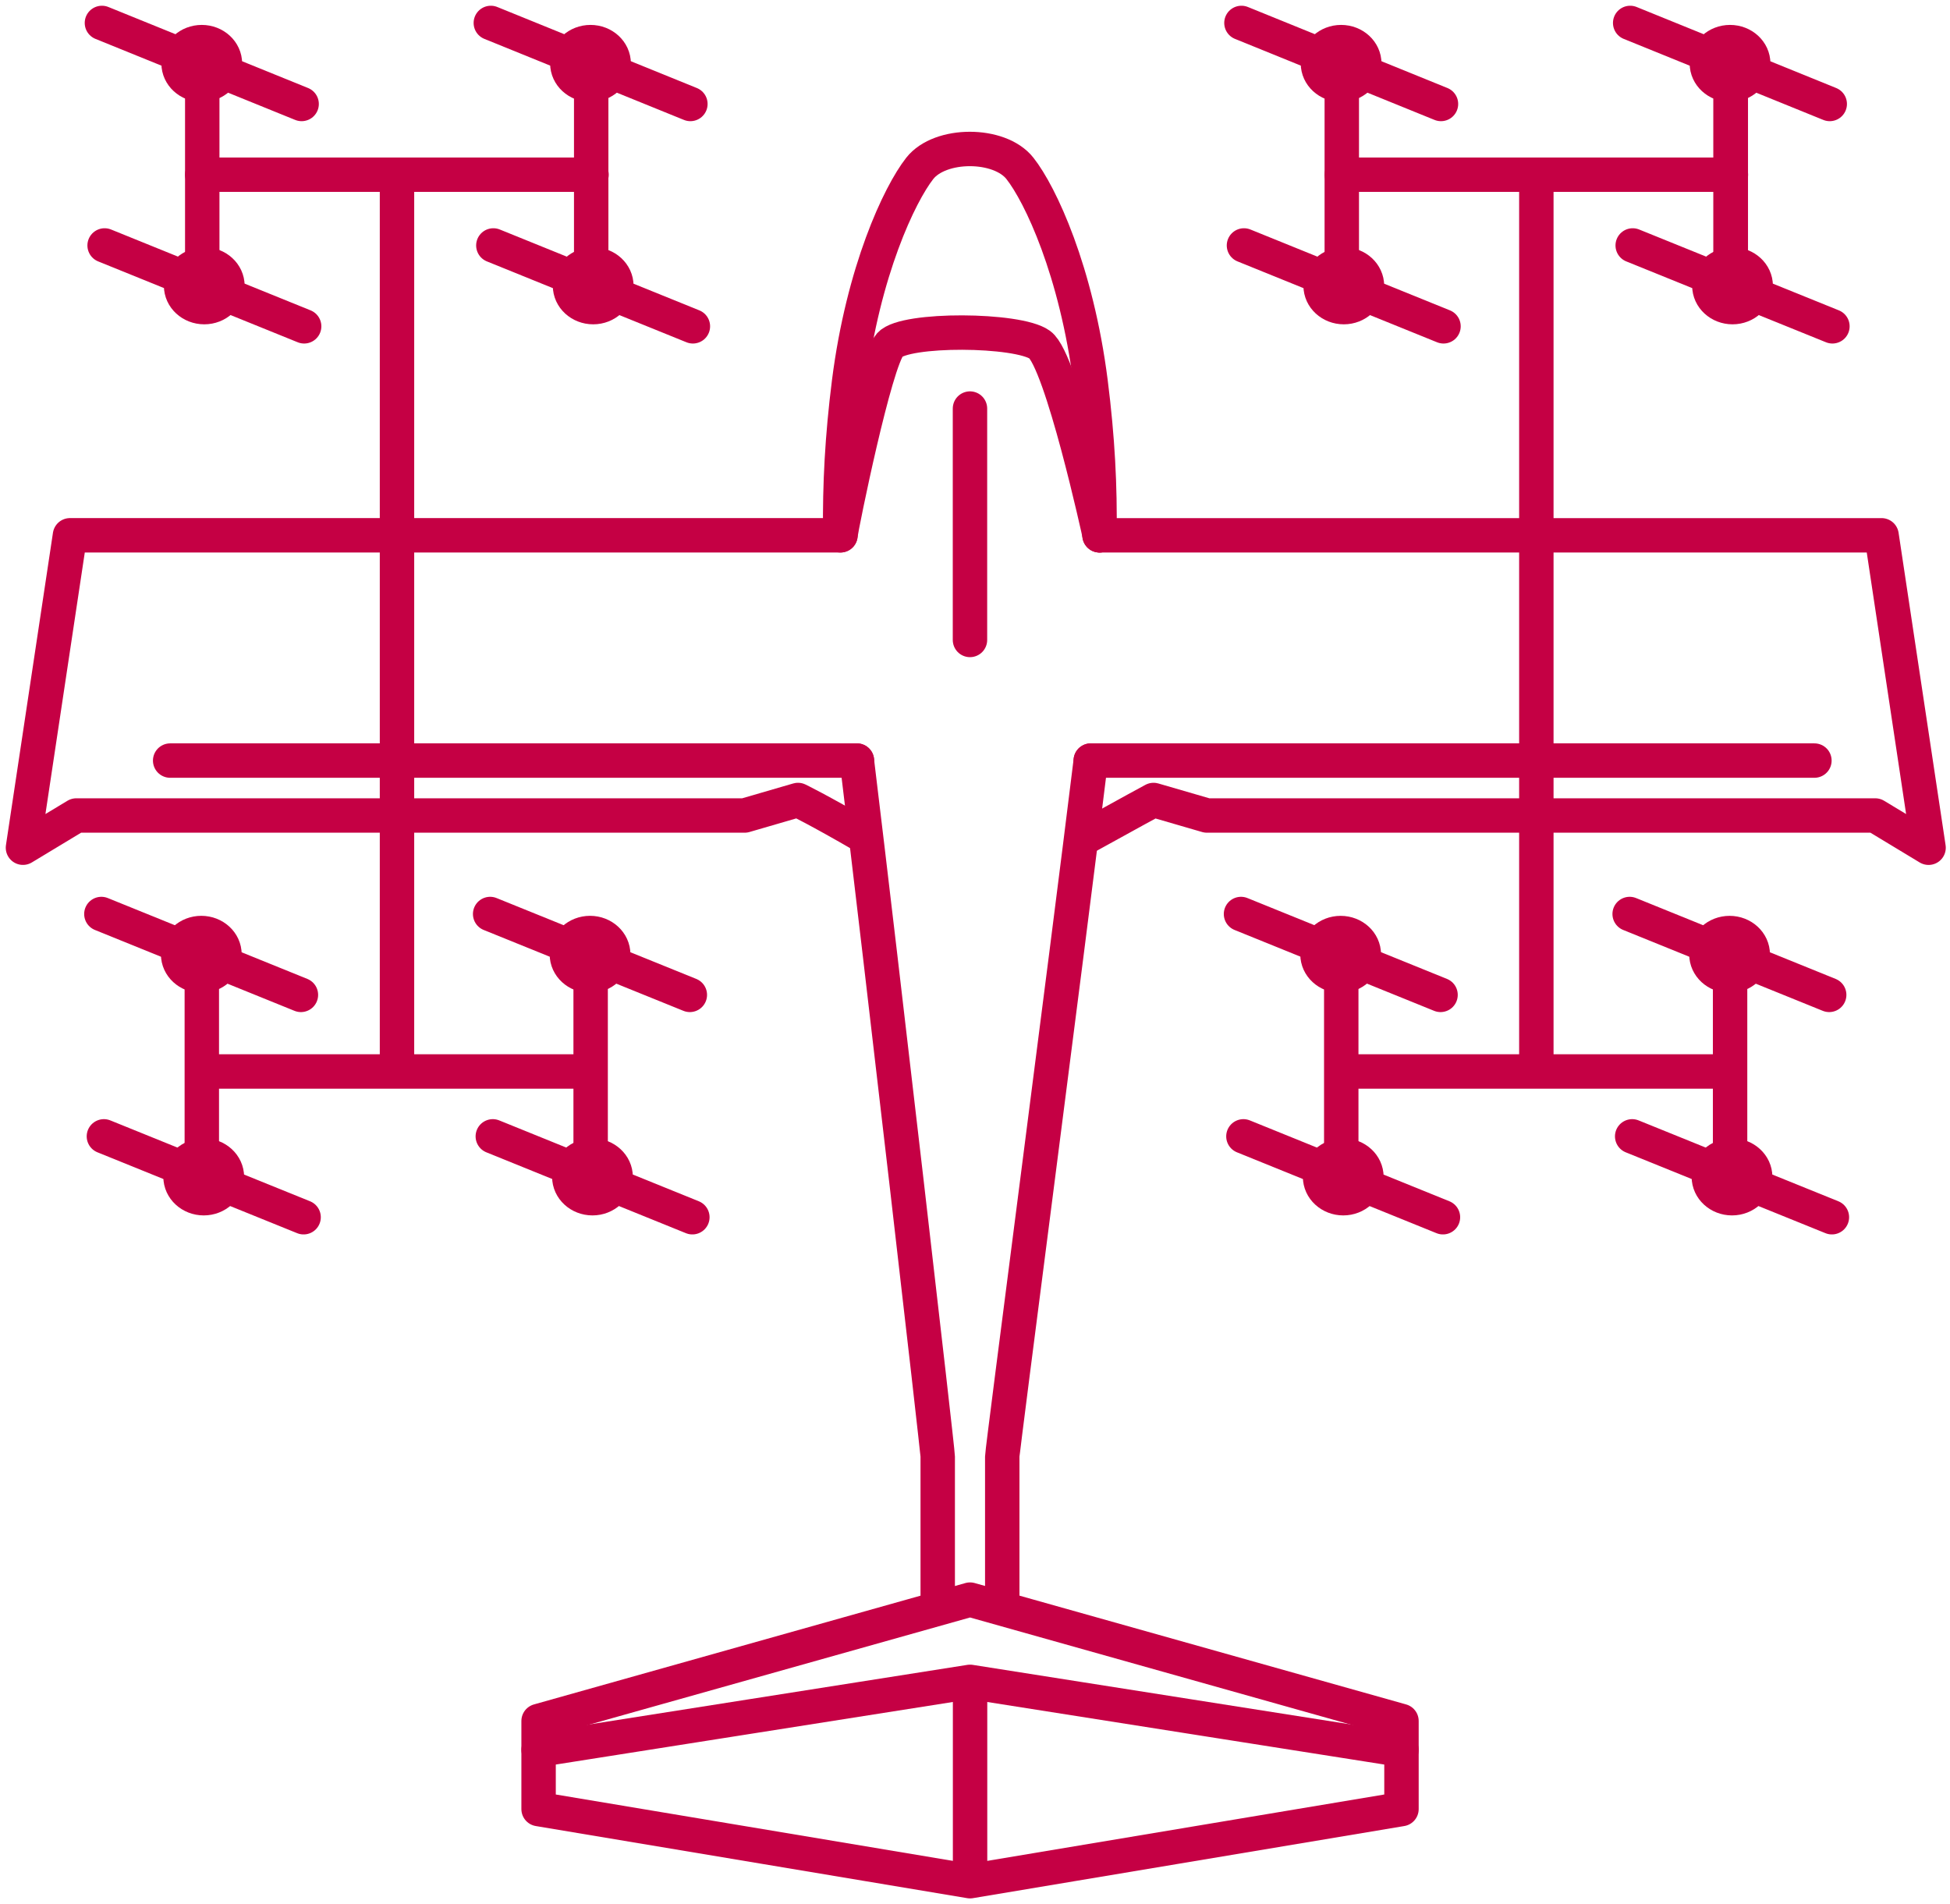 <?xml version="1.0" encoding="UTF-8"?> <svg xmlns="http://www.w3.org/2000/svg" width="85" height="83" viewBox="0 0 85 83" fill="none"><path d="M75.445 2.779L75.445 12.471" stroke="#C50044" stroke-width="1.5" stroke-linecap="round" stroke-linejoin="round"></path><path d="M47.188 36.57C49.302 35.4 50.283 34.871 50.283 34.871L52.609 35.547L81.741 35.547L84.066 36.952L82.017 23.334L47.936 23.334" stroke="#C50044" stroke-width="1.5" stroke-linecap="round" stroke-linejoin="round"></path><path d="M36.637 23.333L3.05 23.333L1.001 36.951L3.327 35.547L32.459 35.547L34.784 34.871C34.784 34.871 35.685 35.306 37.633 36.436" stroke="#C50044" stroke-width="1.5" stroke-linecap="round" stroke-linejoin="round"></path><path d="M37.355 33.153L7.417 33.153" stroke="#C50044" stroke-width="1.5" stroke-linecap="round" stroke-linejoin="round"></path><path d="M79.09 33.153L47.545 33.153" stroke="#C50044" stroke-width="1.5" stroke-linecap="round" stroke-linejoin="round"></path><path d="M61.09 76.274L42.284 73.311L23.477 76.274" stroke="#C50044" stroke-width="1.5" stroke-linecap="round" stroke-linejoin="round"></path><path d="M61.09 78.856L61.09 75.017L42.284 69.726L23.477 75.017L23.477 78.856L42.284 82L61.09 78.856Z" stroke="#C50044" stroke-width="1.5" stroke-linecap="round" stroke-linejoin="round"></path><path d="M42.285 73.311L42.285 81.9" stroke="#C50044" stroke-width="1.5" stroke-linejoin="round"></path><path d="M37.351 33.153C38.426 41.995 40.875 63.218 40.875 63.492L40.875 69.726" stroke="#C50044" stroke-width="1.5" stroke-linecap="round" stroke-linejoin="round"></path><path d="M47.925 23.334C47.954 21.2 47.852 19.126 47.54 16.658C46.922 11.809 45.352 8.471 44.459 7.341C43.572 6.211 40.978 6.211 40.091 7.341C39.205 8.471 37.628 11.809 37.01 16.658C36.705 19.08 36.603 21.126 36.625 23.22" stroke="#C50044" stroke-width="1.5" stroke-linecap="round" stroke-linejoin="round"></path><path d="M43.688 69.726L43.688 63.492C43.688 63.218 46.45 42.089 47.547 33.153" stroke="#C50044" stroke-width="1.5" stroke-linecap="round" stroke-linejoin="round"></path><path d="M47.934 23.333C47.934 23.333 46.277 15.715 45.325 15.026C44.373 14.337 39.446 14.303 38.792 15.026C38.138 15.748 36.692 22.872 36.634 23.333" stroke="#C50044" stroke-width="1.5" stroke-linecap="round" stroke-linejoin="round"></path><path d="M42.281 17.809L42.281 27.895" stroke="#C50044" stroke-width="1.5" stroke-linecap="round" stroke-linejoin="round"></path><path d="M66.969 7.903L66.969 46.938" stroke="#C50044" stroke-width="1.5" stroke-linejoin="round"></path><path d="M75.449 7.615L58.489 7.615" stroke="#C50044" stroke-width="1.5" stroke-linecap="round" stroke-linejoin="round"></path><path d="M58.489 46.704L75.449 46.704" stroke="#C50044" stroke-width="1.5" stroke-linejoin="round"></path><path d="M58.488 2.766L58.488 12.458" stroke="#C50044" stroke-width="1.5" stroke-linecap="round" stroke-linejoin="round"></path><path d="M57.449 2.766C57.449 3.279 57.901 3.695 58.459 3.695C59.017 3.695 59.469 3.279 59.469 2.766C59.469 2.252 59.017 1.836 58.459 1.836C57.901 1.836 57.449 2.252 57.449 2.766Z" stroke="#C50044" stroke-width="1.5" stroke-linecap="round" stroke-linejoin="round"></path><path d="M57.566 12.458C57.566 12.971 58.018 13.387 58.576 13.387C59.134 13.387 59.586 12.971 59.586 12.458C59.586 11.944 59.134 11.528 58.576 11.528C58.018 11.528 57.566 11.944 57.566 12.458Z" stroke="#C50044" stroke-width="1.5" stroke-linecap="round" stroke-linejoin="round"></path><path d="M62.812 4.532L54.114 1" stroke="#C50044" stroke-width="1.5" stroke-linecap="round" stroke-linejoin="round"></path><path d="M62.922 14.224L54.224 10.699" stroke="#C50044" stroke-width="1.5" stroke-linecap="round" stroke-linejoin="round"></path><path d="M75.434 2.766L75.434 12.458" stroke="#C50044" stroke-width="1.5" stroke-linecap="round" stroke-linejoin="round"></path><path d="M74.402 2.766C74.402 3.279 74.854 3.695 75.412 3.695C75.97 3.695 76.422 3.279 76.422 2.766C76.422 2.252 75.97 1.836 75.412 1.836C74.854 1.836 74.402 2.252 74.402 2.766Z" stroke="#C50044" stroke-width="1.5" stroke-linecap="round" stroke-linejoin="round"></path><path d="M74.511 12.458C74.511 12.971 74.963 13.387 75.521 13.387C76.079 13.387 76.531 12.971 76.531 12.458C76.531 11.944 76.079 11.528 75.521 11.528C74.963 11.528 74.511 11.944 74.511 12.458Z" stroke="#C50044" stroke-width="1.5" stroke-linecap="round" stroke-linejoin="round"></path><path d="M79.758 4.532L71.059 1" stroke="#C50044" stroke-width="1.5" stroke-linecap="round" stroke-linejoin="round"></path><path d="M79.875 14.224L71.169 10.699" stroke="#C50044" stroke-width="1.5" stroke-linecap="round" stroke-linejoin="round"></path><path d="M58.465 41.6L58.465 51.299" stroke="#C50044" stroke-width="1.5" stroke-linecap="round" stroke-linejoin="round"></path><path d="M57.429 41.6C57.429 42.114 57.881 42.53 58.439 42.53C58.997 42.53 59.449 42.114 59.449 41.6C59.449 41.087 58.997 40.671 58.439 40.671C57.881 40.671 57.429 41.087 57.429 41.6Z" stroke="#C50044" stroke-width="1.5" stroke-linecap="round" stroke-linejoin="round"></path><path d="M57.542 51.299C57.542 51.813 57.995 52.229 58.552 52.229C59.11 52.229 59.562 51.813 59.562 51.299C59.562 50.786 59.11 50.369 58.552 50.369C57.995 50.369 57.542 50.786 57.542 51.299Z" stroke="#C50044" stroke-width="1.5" stroke-linecap="round" stroke-linejoin="round"></path><path d="M62.793 43.366L54.095 39.841" stroke="#C50044" stroke-width="1.5" stroke-linecap="round" stroke-linejoin="round"></path><path d="M62.898 53.058L54.2 49.533" stroke="#C50044" stroke-width="1.5" stroke-linecap="round" stroke-linejoin="round"></path><path d="M75.414 41.6L75.414 51.299" stroke="#C50044" stroke-width="1.5" stroke-linecap="round" stroke-linejoin="round"></path><path d="M74.382 41.6C74.382 42.114 74.834 42.53 75.392 42.53C75.95 42.53 76.402 42.114 76.402 41.6C76.402 41.087 75.95 40.671 75.392 40.671C74.834 40.671 74.382 41.087 74.382 41.6Z" stroke="#C50044" stroke-width="1.5" stroke-linecap="round" stroke-linejoin="round"></path><path d="M74.488 51.299C74.488 51.813 74.94 52.229 75.498 52.229C76.056 52.229 76.508 51.813 76.508 51.299C76.508 50.786 76.056 50.369 75.498 50.369C74.94 50.369 74.488 50.786 74.488 51.299Z" stroke="#C50044" stroke-width="1.5" stroke-linecap="round" stroke-linejoin="round"></path><path d="M79.734 43.366L71.036 39.841" stroke="#C50044" stroke-width="1.5" stroke-linecap="round" stroke-linejoin="round"></path><path d="M79.852 53.058L71.146 49.533" stroke="#C50044" stroke-width="1.5" stroke-linecap="round" stroke-linejoin="round"></path><path d="M17.305 7.903L17.305 46.938" stroke="#C50044" stroke-width="1.5" stroke-linejoin="round"></path><path d="M25.785 7.615L8.817 7.615" stroke="#C50044" stroke-width="1.5" stroke-linecap="round" stroke-linejoin="round"></path><path d="M8.817 46.704L25.785 46.704" stroke="#C50044" stroke-width="1.5" stroke-linejoin="round"></path><path d="M8.816 2.766L8.816 12.458" stroke="#C50044" stroke-width="1.5" stroke-linecap="round" stroke-linejoin="round"></path><path d="M7.785 2.766C7.785 3.279 8.237 3.695 8.795 3.695C9.352 3.695 9.805 3.279 9.805 2.766C9.805 2.252 9.352 1.836 8.795 1.836C8.237 1.836 7.785 2.252 7.785 2.766Z" stroke="#C50044" stroke-width="1.5" stroke-linecap="round" stroke-linejoin="round"></path><path d="M7.894 12.458C7.894 12.971 8.346 13.387 8.904 13.387C9.462 13.387 9.914 12.971 9.914 12.458C9.914 11.944 9.462 11.528 8.904 11.528C8.346 11.528 7.894 11.944 7.894 12.458Z" stroke="#C50044" stroke-width="1.5" stroke-linecap="round" stroke-linejoin="round"></path><path d="M13.148 4.532L4.443 1" stroke="#C50044" stroke-width="1.5" stroke-linecap="round" stroke-linejoin="round"></path><path d="M13.258 14.224L4.56 10.699" stroke="#C50044" stroke-width="1.5" stroke-linecap="round" stroke-linejoin="round"></path><path d="M25.77 2.766L25.77 12.458" stroke="#C50044" stroke-width="1.5" stroke-linecap="round" stroke-linejoin="round"></path><path d="M24.73 2.766C24.73 3.279 25.182 3.695 25.74 3.695C26.298 3.695 26.75 3.279 26.75 2.766C26.75 2.252 26.298 1.836 25.74 1.836C25.182 1.836 24.73 2.252 24.73 2.766Z" stroke="#C50044" stroke-width="1.5" stroke-linecap="round" stroke-linejoin="round"></path><path d="M24.847 12.458C24.847 12.971 25.299 13.387 25.857 13.387C26.415 13.387 26.867 12.971 26.867 12.458C26.867 11.944 26.415 11.528 25.857 11.528C25.299 11.528 24.847 11.944 24.847 12.458Z" stroke="#C50044" stroke-width="1.5" stroke-linecap="round" stroke-linejoin="round"></path><path d="M30.094 4.532L21.395 1" stroke="#C50044" stroke-width="1.5" stroke-linecap="round" stroke-linejoin="round"></path><path d="M30.203 14.224L21.505 10.699" stroke="#C50044" stroke-width="1.5" stroke-linecap="round" stroke-linejoin="round"></path><path d="M8.797 41.6L8.797 51.299" stroke="#C50044" stroke-width="1.5" stroke-linecap="round" stroke-linejoin="round"></path><path d="M7.765 41.6C7.765 42.114 8.217 42.53 8.775 42.53C9.333 42.53 9.785 42.114 9.785 41.6C9.785 41.087 9.333 40.67 8.775 40.67C8.217 40.67 7.765 41.087 7.765 41.6Z" stroke="#C50044" stroke-width="1.5" stroke-linecap="round" stroke-linejoin="round"></path><path d="M7.87 51.299C7.87 51.812 8.323 52.229 8.881 52.229C9.438 52.229 9.891 51.812 9.891 51.299C9.891 50.785 9.438 50.369 8.881 50.369C8.323 50.369 7.87 50.785 7.87 51.299Z" stroke="#C50044" stroke-width="1.5" stroke-linecap="round" stroke-linejoin="round"></path><path d="M13.117 43.366L4.419 39.841" stroke="#C50044" stroke-width="1.5" stroke-linecap="round" stroke-linejoin="round"></path><path d="M13.234 53.058L4.529 49.533" stroke="#C50044" stroke-width="1.5" stroke-linecap="round" stroke-linejoin="round"></path><path d="M25.746 41.6L25.746 51.299" stroke="#C50044" stroke-width="1.5" stroke-linecap="round" stroke-linejoin="round"></path><path d="M24.71 41.6C24.71 42.114 25.163 42.53 25.72 42.53C26.278 42.53 26.73 42.114 26.73 41.6C26.73 41.087 26.278 40.67 25.72 40.67C25.163 40.67 24.71 41.087 24.71 41.6Z" stroke="#C50044" stroke-width="1.5" stroke-linecap="round" stroke-linejoin="round"></path><path d="M24.816 51.299C24.816 51.812 25.268 52.229 25.826 52.229C26.384 52.229 26.836 51.812 26.836 51.299C26.836 50.785 26.384 50.369 25.826 50.369C25.268 50.369 24.816 50.785 24.816 51.299Z" stroke="#C50044" stroke-width="1.5" stroke-linecap="round" stroke-linejoin="round"></path><path d="M30.07 43.366L21.365 39.841" stroke="#C50044" stroke-width="1.5" stroke-linecap="round" stroke-linejoin="round"></path><path d="M30.18 53.058L21.481 49.533" stroke="#C50044" stroke-width="1.5" stroke-linecap="round" stroke-linejoin="round"></path></svg> 